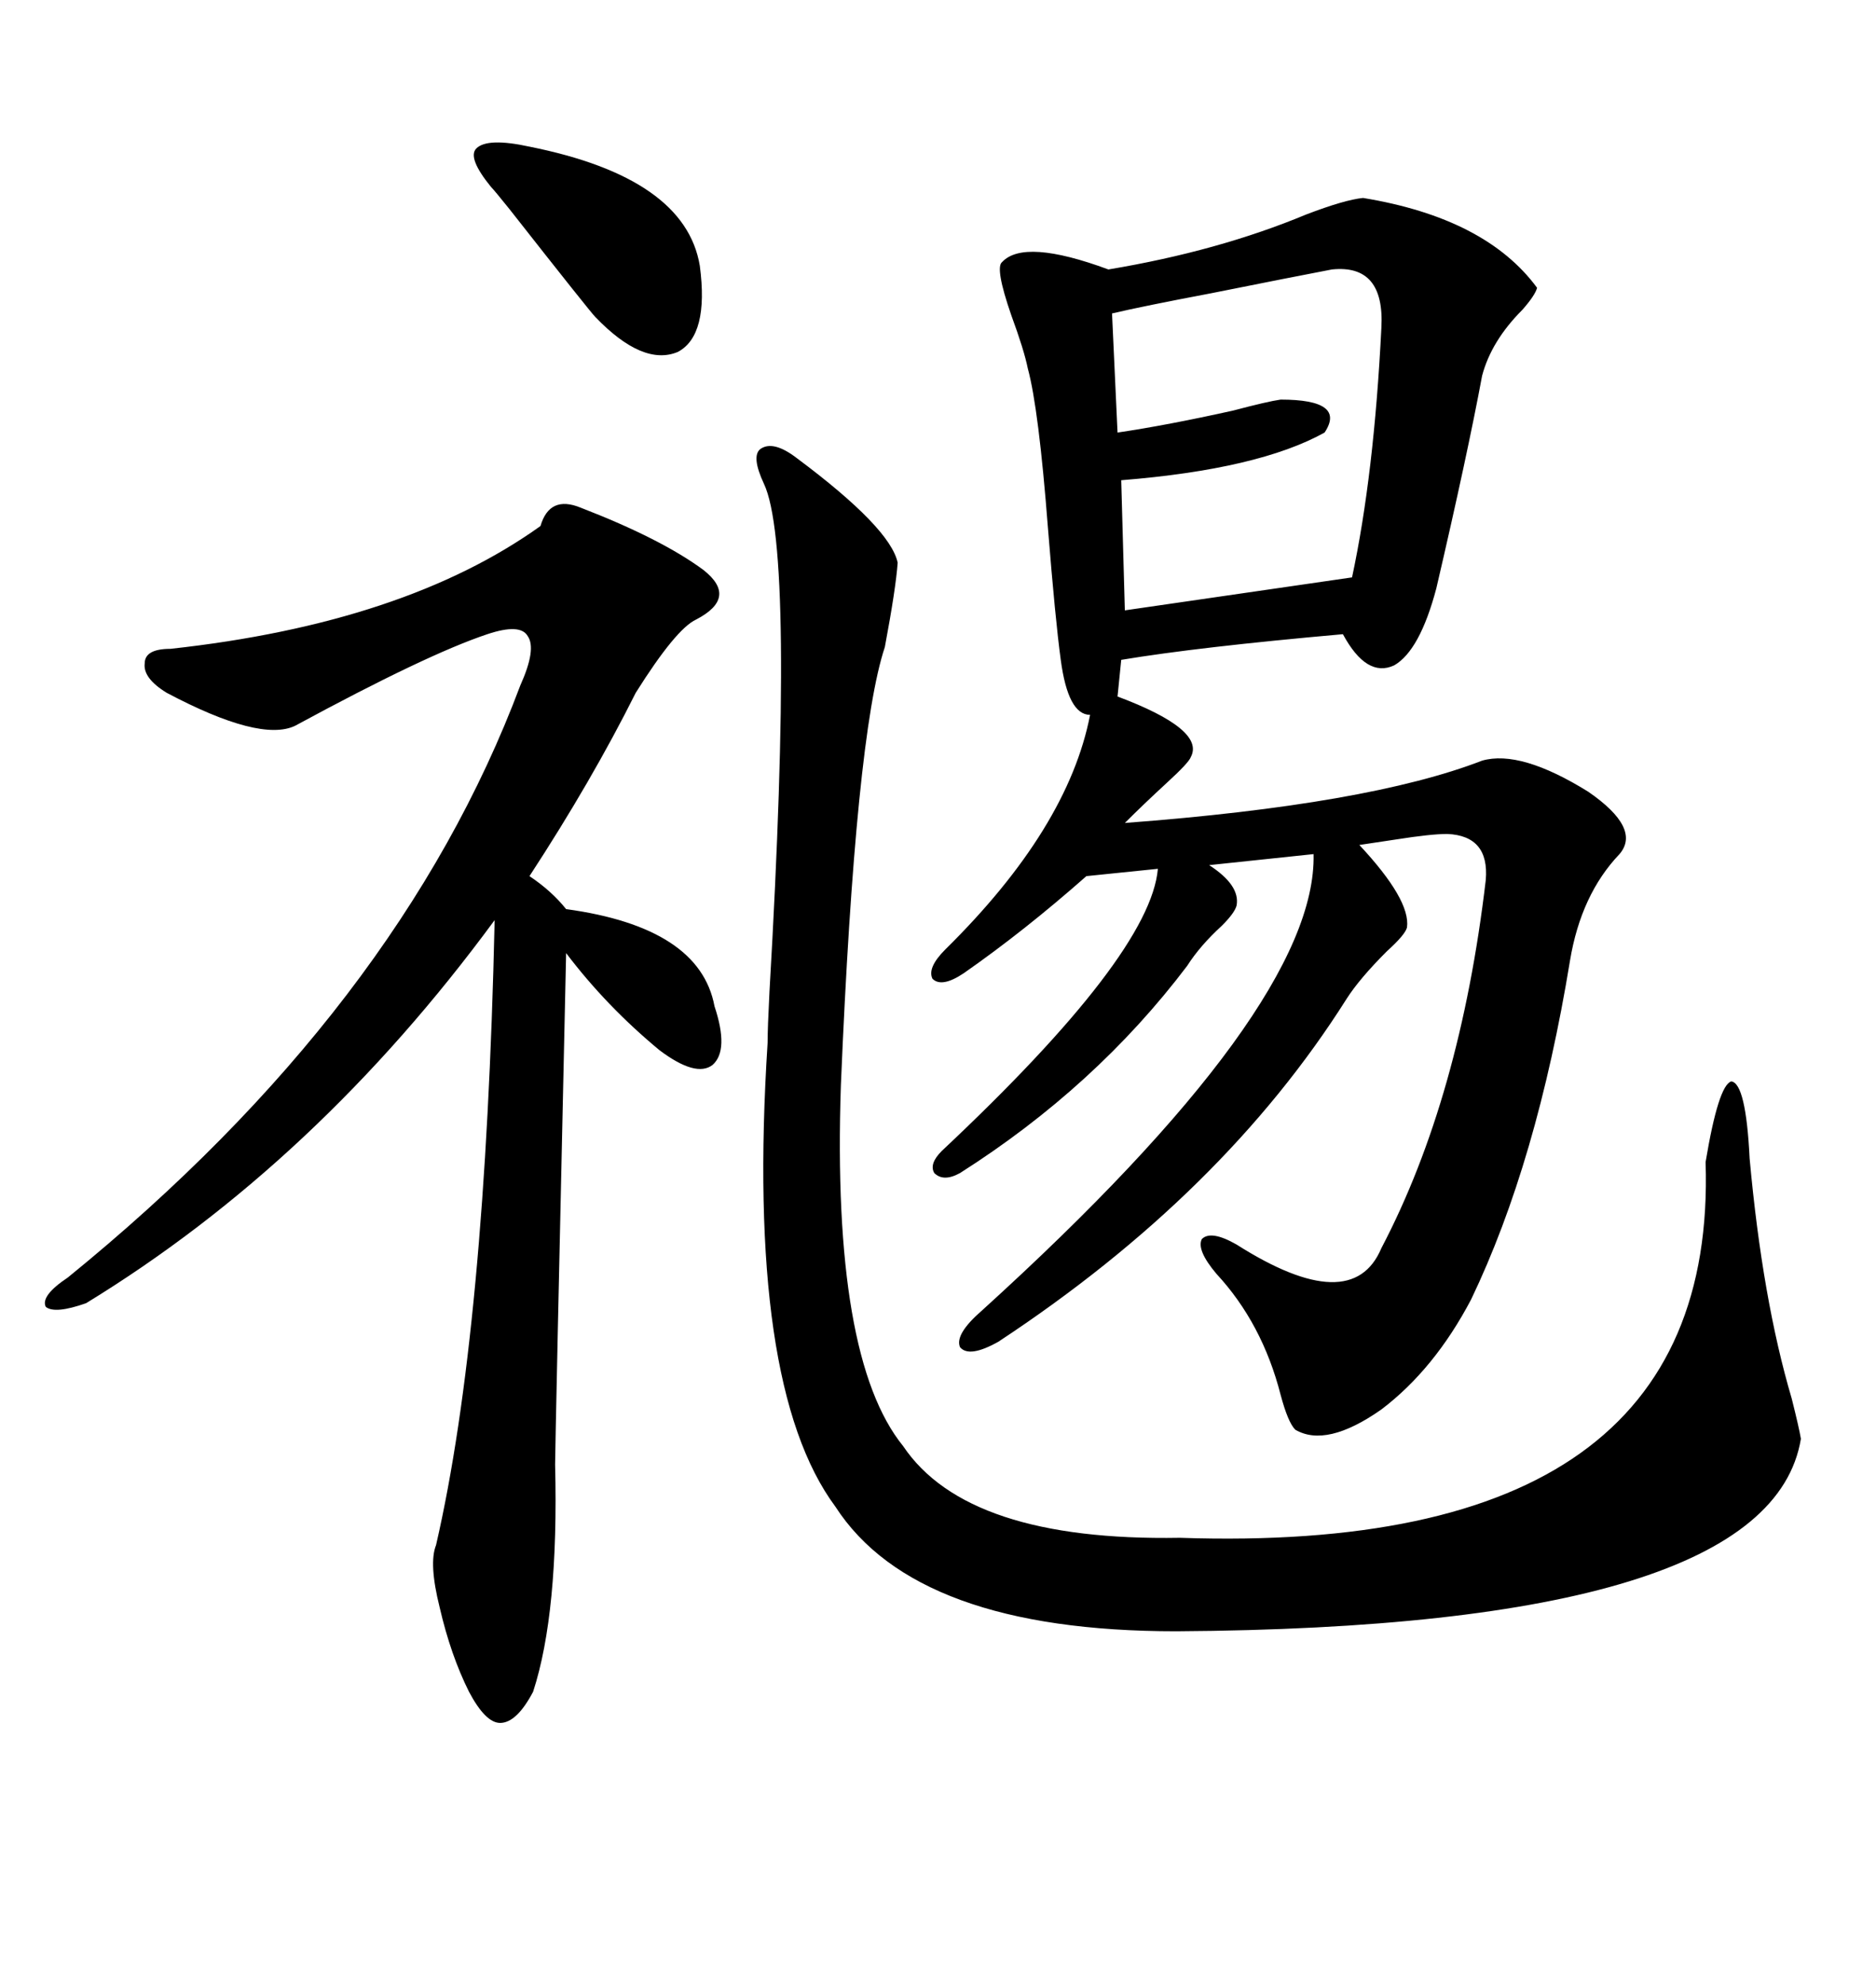 <svg xmlns="http://www.w3.org/2000/svg" xmlns:xlink="http://www.w3.org/1999/xlink" width="300" height="317.285"><path d="M217.97 31.64L217.97 31.64Q237.60 34.86 245.80 46.00L245.80 46.00Q245.51 47.17 243.46 49.51L243.46 49.51Q238.48 54.49 237.01 60.06L237.01 60.06Q234.67 72.66 229.69 94.04L229.69 94.04Q227.05 104.00 222.95 106.35L222.95 106.35Q218.55 108.40 214.75 101.37L214.75 101.37Q191.60 103.42 179.30 105.47L179.30 105.47L178.71 111.33Q192.77 116.60 190.43 121.00L190.43 121.00Q190.14 121.88 186.62 125.10L186.62 125.10Q182.81 128.61 179.88 131.54L179.88 131.54Q218.85 128.61 237.01 121.58L237.01 121.58Q243.16 119.82 254.00 126.56L254.00 126.56Q262.50 132.42 258.98 136.52L258.98 136.52Q252.83 142.97 251.07 153.52L251.07 153.52Q245.80 185.74 235.25 207.71L235.25 207.71Q229.39 218.85 220.90 225.29L220.90 225.29Q212.11 231.45 207.13 228.52L207.13 228.52Q205.96 227.34 204.79 222.95L204.79 222.95Q201.86 211.52 194.53 203.61L194.53 203.61Q191.31 199.80 192.19 198.05L192.19 198.05Q193.65 196.58 197.75 198.93L197.75 198.93Q216.21 210.64 220.90 199.51L220.90 199.51Q233.50 175.49 237.60 140.63L237.60 140.63Q238.18 133.59 231.45 133.30L231.45 133.30Q228.81 133.30 223.24 134.18L223.24 134.18Q219.43 134.77 217.38 135.06L217.38 135.06Q225.59 143.85 225 148.24L225 148.24Q224.71 149.41 221.78 152.05L221.78 152.05Q217.38 156.45 215.33 159.67L215.33 159.67Q195.70 190.72 159.67 214.45L159.67 214.45Q154.98 217.09 153.52 215.33L153.52 215.33Q152.64 213.28 157.03 209.47L157.03 209.47Q210.64 160.84 210.06 136.52L210.06 136.52L193.36 138.28Q198.34 141.50 197.75 144.73L197.75 144.73Q197.46 145.90 195.41 147.95L195.41 147.95Q191.89 151.17 189.84 154.39L189.84 154.39Q175.20 173.73 153.52 187.50L153.52 187.50Q150.88 188.96 149.41 187.50L149.41 187.50Q148.54 186.04 150.59 183.98L150.59 183.98Q183.98 152.64 185.16 138.87L185.16 138.87L173.73 140.04Q163.77 148.83 154.10 155.57L154.10 155.57Q150.59 157.91 149.12 156.45L149.12 156.45Q148.24 154.69 151.17 151.76L151.17 151.76Q170.80 132.42 174.32 114.26L174.32 114.26Q170.80 114.26 169.63 105.47L169.63 105.47Q168.75 99.02 167.58 84.38L167.58 84.38Q166.11 65.33 164.36 58.89L164.36 58.89Q163.77 55.96 161.72 50.39L161.72 50.39Q159.08 42.77 160.25 41.89L160.25 41.89Q163.77 38.09 177.25 43.07L177.25 43.07Q194.82 40.14 208.89 34.28L208.89 34.28Q215.04 31.93 217.97 31.64ZM127.44 73.24L127.44 73.24Q142.38 84.38 143.55 89.94L143.55 89.94Q143.26 94.04 141.50 103.42L141.50 103.42Q136.82 117.48 134.47 173.44L134.47 173.44Q133.01 217.09 144.43 231.15L144.43 231.15Q154.69 246.39 188.67 245.80L188.67 245.80Q274.80 248.73 272.75 185.74L272.75 185.74Q274.80 173.44 276.86 172.85L276.86 172.85Q279.20 173.14 279.79 185.16L279.79 185.16Q281.84 207.71 286.52 223.54L286.52 223.54Q287.70 228.22 287.99 229.98L287.99 229.98Q283.01 260.16 188.09 260.74L188.09 260.74Q146.48 260.74 133.59 240.82L133.59 240.82Q119.24 221.48 122.75 166.70L122.75 166.70Q122.75 164.36 123.05 158.50L123.05 158.50Q127.15 87.89 122.17 77.34L122.17 77.34Q120.12 72.95 121.58 71.78L121.58 71.78Q123.63 70.31 127.44 73.24ZM92.87 81.15L92.87 81.15Q105.76 86.13 112.50 91.11L112.50 91.11Q118.07 95.51 111.33 99.02L111.33 99.02Q108.11 100.49 101.66 110.74L101.66 110.74Q94.63 124.80 84.67 140.04L84.67 140.04Q88.18 142.38 90.53 145.31L90.53 145.31Q111.91 148.24 114.26 160.84L114.26 160.84Q116.60 167.87 113.96 170.21L113.96 170.21Q111.33 172.27 105.47 167.87L105.47 167.87Q96.97 160.84 90.53 152.34L90.53 152.34Q88.77 231.45 88.77 234.08L88.77 234.08Q89.36 257.81 85.25 270.41L85.25 270.41Q82.62 275.39 79.98 275.39L79.98 275.39Q77.64 275.39 75 270.41L75 270.41Q72.07 264.55 70.31 256.93L70.31 256.93Q68.55 249.90 69.73 246.97L69.73 246.97Q77.64 212.70 79.10 147.07L79.10 147.07Q50.68 185.74 13.77 208.30L13.77 208.30Q8.79 210.06 7.32 208.89L7.32 208.89Q6.45 207.13 10.84 204.20L10.84 204.20Q63.87 161.13 83.20 109.57L83.20 109.57Q85.84 103.71 84.38 101.66L84.38 101.66Q83.20 99.61 77.93 101.37L77.93 101.37Q68.26 104.59 47.17 116.02L47.17 116.02Q41.60 118.65 26.66 110.74L26.66 110.74Q22.85 108.40 23.14 106.05L23.14 106.05Q23.14 103.71 27.25 103.71L27.25 103.71Q64.75 99.61 86.43 84.08L86.43 84.08Q87.89 79.10 92.87 81.15ZM212.99 43.07L212.99 43.07Q206.84 44.24 193.65 46.88L193.65 46.88Q182.81 48.93 177.83 50.10L177.83 50.10L178.71 69.14Q186.62 67.97 197.17 65.63L197.17 65.63Q202.73 64.16 204.79 63.87L204.79 63.87Q215.33 63.87 211.82 69.14L211.82 69.14Q201.27 75 179.30 76.76L179.30 76.76L179.88 97.56L216.21 92.29Q219.73 75.88 220.90 52.44L220.90 52.44Q221.48 42.19 212.99 43.07ZM78.52 29.88L78.52 29.88Q74.71 25.20 76.17 23.73L76.17 23.73Q77.93 21.97 84.67 23.44L84.67 23.44Q109.57 28.42 111.91 42.48L111.91 42.48Q113.38 53.61 108.40 56.25L108.40 56.25Q102.83 58.59 95.21 50.68L95.21 50.68Q94.34 49.80 81.45 33.40L81.45 33.40Q79.10 30.47 78.52 29.88Z"/></svg>